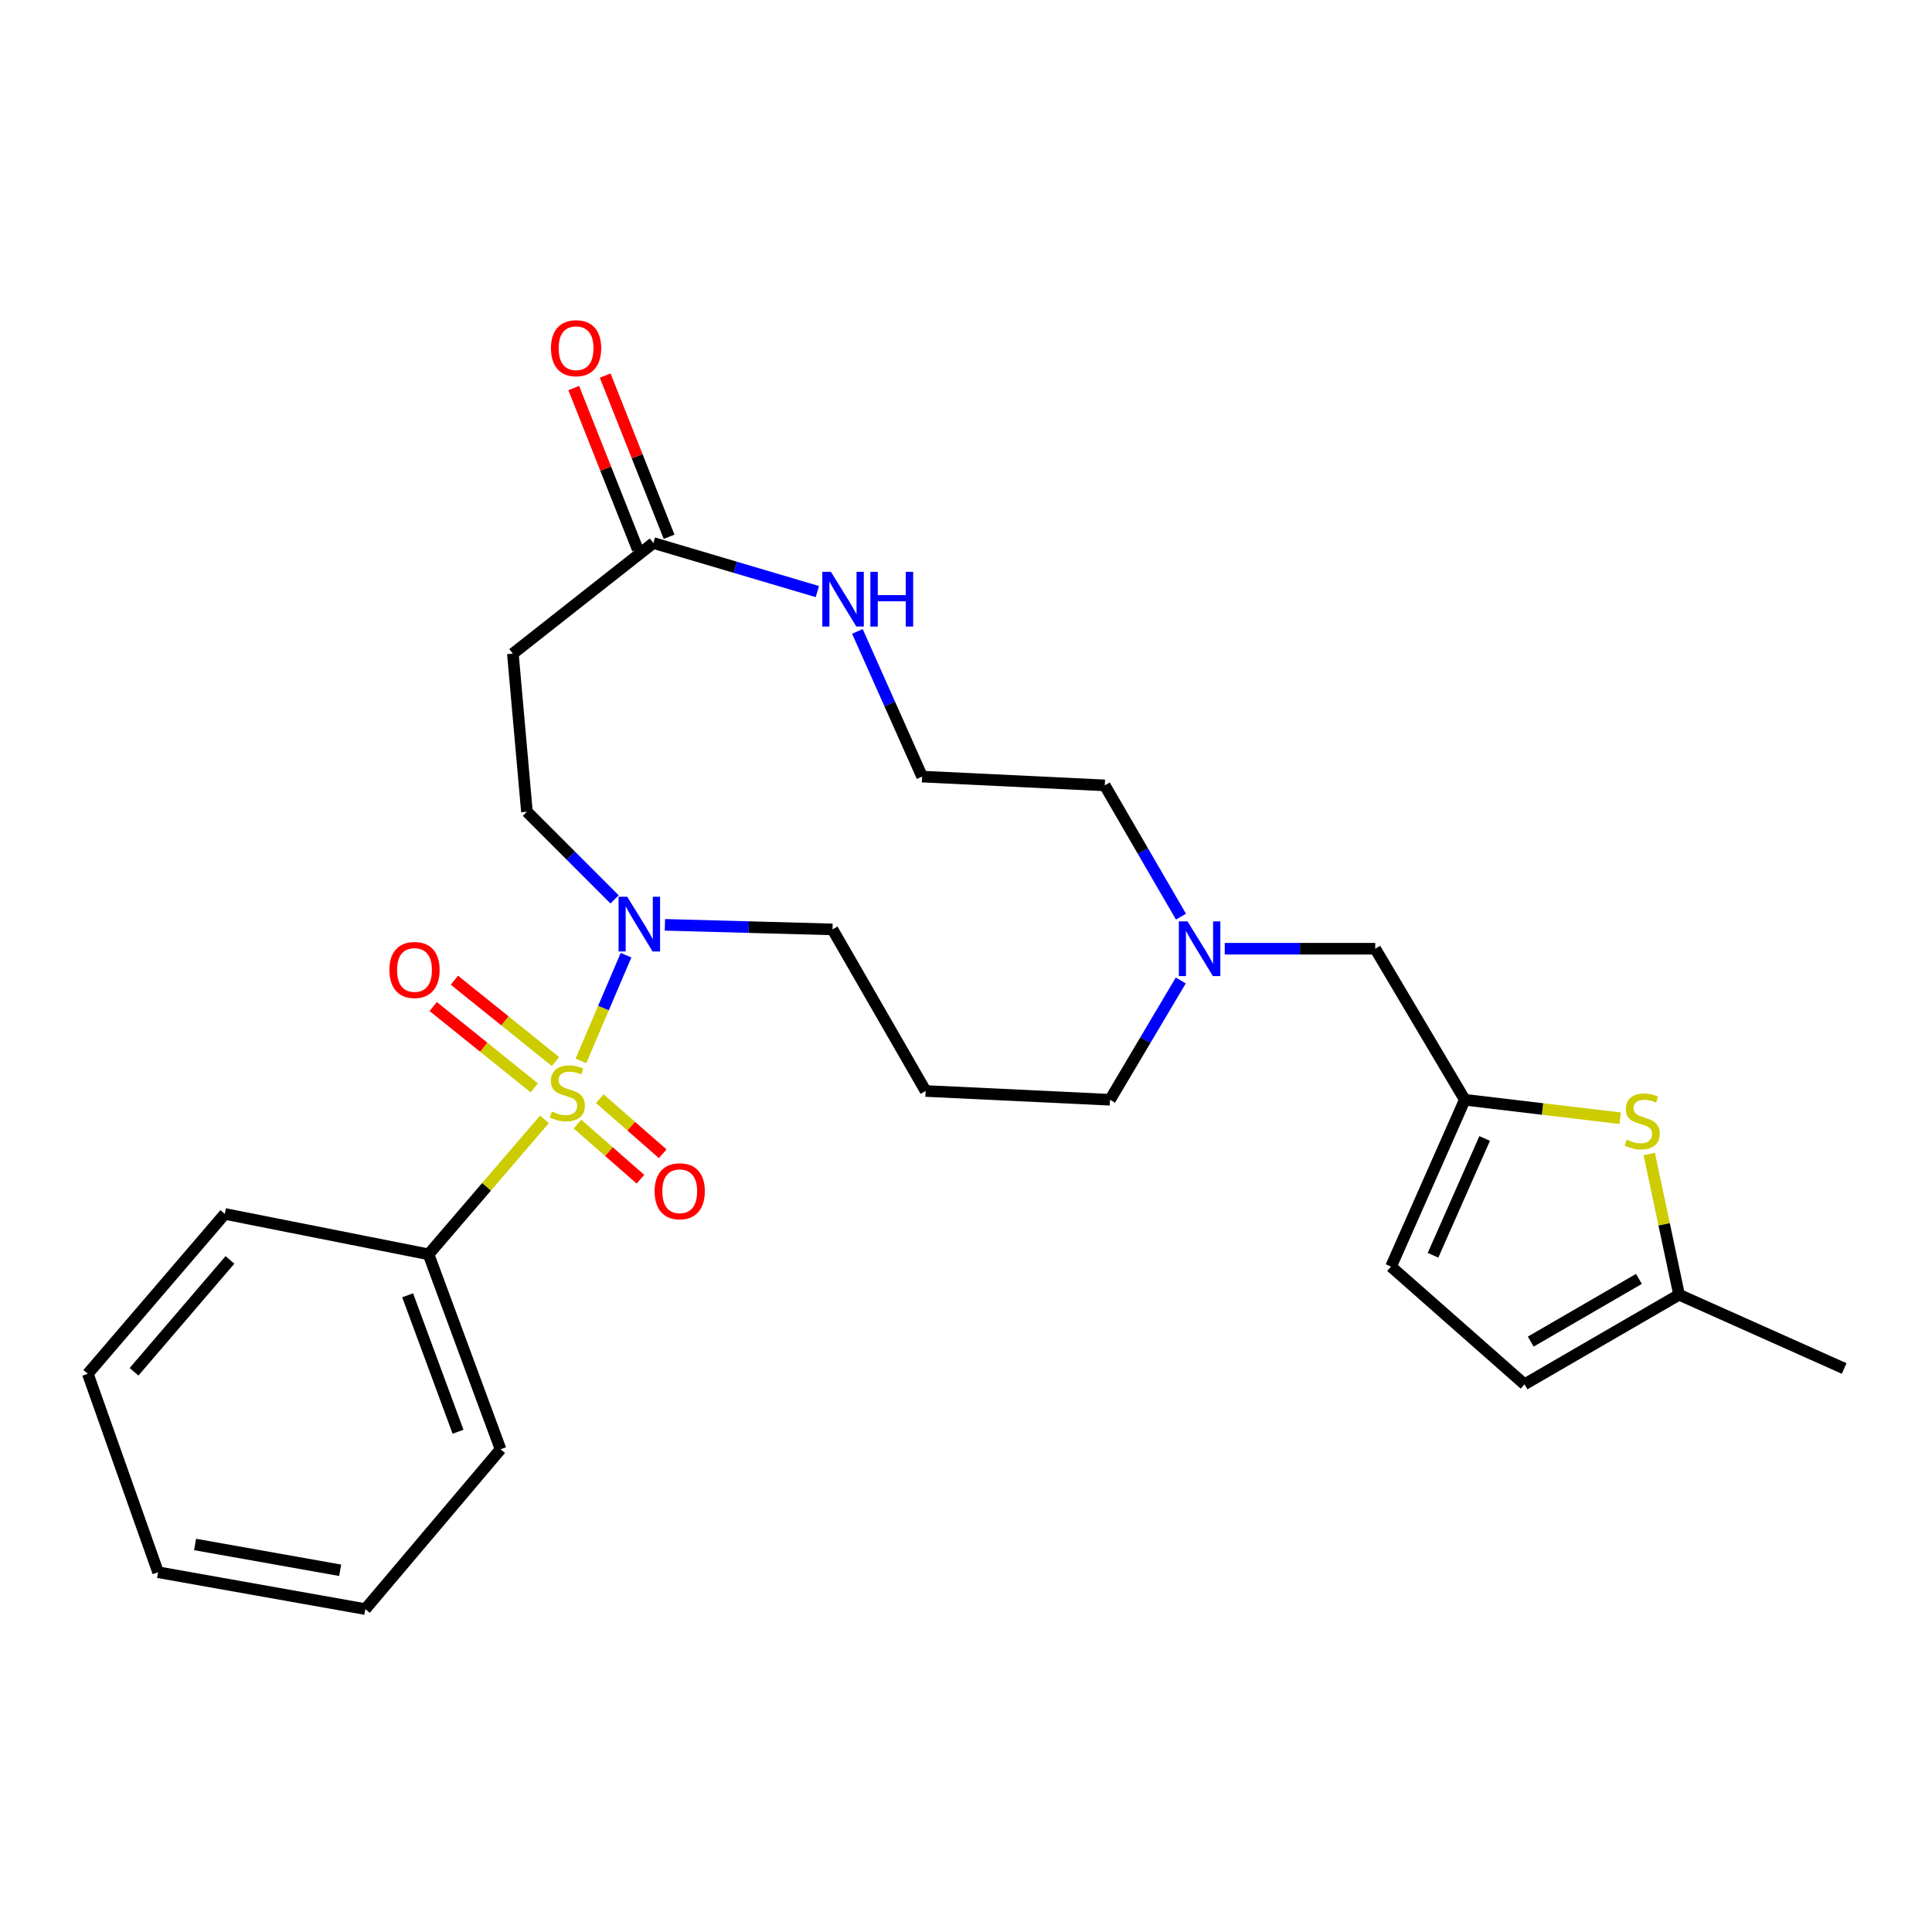 <?xml version='1.0' encoding='iso-8859-1'?>
<svg version='1.1' baseProfile='full'
              xmlns='http://www.w3.org/2000/svg'
                      xmlns:rdkit='http://www.rdkit.org/xml'
                      xmlns:xlink='http://www.w3.org/1999/xlink'
                  xml:space='preserve'
width='1000px' height='1000px' viewBox='0 0 1000 1000'>
<!-- END OF HEADER -->
<rect style='opacity:1.0;fill:#FFFFFF;stroke:none' width='1000' height='1000' x='0' y='0'> </rect>
<path class='bond-0' d='M 300.681,549.107 L 312.36,521.76' style='fill:none;fill-rule:evenodd;stroke:#CCCC00;stroke-width:6px;stroke-linecap:butt;stroke-linejoin:miter;stroke-opacity:1' />
<path class='bond-0' d='M 312.36,521.76 L 324.039,494.414' style='fill:none;fill-rule:evenodd;stroke:#0000FF;stroke-width:6px;stroke-linecap:butt;stroke-linejoin:miter;stroke-opacity:1' />
<path class='bond-1' d='M 287.506,549.434 L 261.351,528.392' style='fill:none;fill-rule:evenodd;stroke:#CCCC00;stroke-width:6px;stroke-linecap:butt;stroke-linejoin:miter;stroke-opacity:1' />
<path class='bond-1' d='M 261.351,528.392 L 235.197,507.35' style='fill:none;fill-rule:evenodd;stroke:#FF0000;stroke-width:6px;stroke-linecap:butt;stroke-linejoin:miter;stroke-opacity:1' />
<path class='bond-1' d='M 276.534,563.071 L 250.38,542.029' style='fill:none;fill-rule:evenodd;stroke:#CCCC00;stroke-width:6px;stroke-linecap:butt;stroke-linejoin:miter;stroke-opacity:1' />
<path class='bond-1' d='M 250.38,542.029 L 224.226,520.987' style='fill:none;fill-rule:evenodd;stroke:#FF0000;stroke-width:6px;stroke-linecap:butt;stroke-linejoin:miter;stroke-opacity:1' />
<path class='bond-2' d='M 298.888,581.821 L 315.191,596.086' style='fill:none;fill-rule:evenodd;stroke:#CCCC00;stroke-width:6px;stroke-linecap:butt;stroke-linejoin:miter;stroke-opacity:1' />
<path class='bond-2' d='M 315.191,596.086 L 331.494,610.351' style='fill:none;fill-rule:evenodd;stroke:#FF0000;stroke-width:6px;stroke-linecap:butt;stroke-linejoin:miter;stroke-opacity:1' />
<path class='bond-2' d='M 310.413,568.649 L 326.716,582.914' style='fill:none;fill-rule:evenodd;stroke:#CCCC00;stroke-width:6px;stroke-linecap:butt;stroke-linejoin:miter;stroke-opacity:1' />
<path class='bond-2' d='M 326.716,582.914 L 343.019,597.179' style='fill:none;fill-rule:evenodd;stroke:#FF0000;stroke-width:6px;stroke-linecap:butt;stroke-linejoin:miter;stroke-opacity:1' />
<path class='bond-3' d='M 281.802,579.384 L 251.811,614.312' style='fill:none;fill-rule:evenodd;stroke:#CCCC00;stroke-width:6px;stroke-linecap:butt;stroke-linejoin:miter;stroke-opacity:1' />
<path class='bond-3' d='M 251.811,614.312 L 221.82,649.241' style='fill:none;fill-rule:evenodd;stroke:#000000;stroke-width:6px;stroke-linecap:butt;stroke-linejoin:miter;stroke-opacity:1' />
<path class='bond-4' d='M 318.111,465.531 L 295.422,442.838' style='fill:none;fill-rule:evenodd;stroke:#0000FF;stroke-width:6px;stroke-linecap:butt;stroke-linejoin:miter;stroke-opacity:1' />
<path class='bond-4' d='M 295.422,442.838 L 272.732,420.145' style='fill:none;fill-rule:evenodd;stroke:#000000;stroke-width:6px;stroke-linecap:butt;stroke-linejoin:miter;stroke-opacity:1' />
<path class='bond-5' d='M 344.149,478.691 L 387.527,479.872' style='fill:none;fill-rule:evenodd;stroke:#0000FF;stroke-width:6px;stroke-linecap:butt;stroke-linejoin:miter;stroke-opacity:1' />
<path class='bond-5' d='M 387.527,479.872 L 430.905,481.053' style='fill:none;fill-rule:evenodd;stroke:#000000;stroke-width:6px;stroke-linecap:butt;stroke-linejoin:miter;stroke-opacity:1' />
<path class='bond-6' d='M 838.607,578.792 L 798.393,574.014' style='fill:none;fill-rule:evenodd;stroke:#CCCC00;stroke-width:6px;stroke-linecap:butt;stroke-linejoin:miter;stroke-opacity:1' />
<path class='bond-6' d='M 798.393,574.014 L 758.179,569.236' style='fill:none;fill-rule:evenodd;stroke:#000000;stroke-width:6px;stroke-linecap:butt;stroke-linejoin:miter;stroke-opacity:1' />
<path class='bond-7' d='M 853.642,597.325 L 861.364,633.736' style='fill:none;fill-rule:evenodd;stroke:#CCCC00;stroke-width:6px;stroke-linecap:butt;stroke-linejoin:miter;stroke-opacity:1' />
<path class='bond-7' d='M 861.364,633.736 L 869.085,670.146' style='fill:none;fill-rule:evenodd;stroke:#000000;stroke-width:6px;stroke-linecap:butt;stroke-linejoin:miter;stroke-opacity:1' />
<path class='bond-8' d='M 758.179,569.236 L 711.817,491.058' style='fill:none;fill-rule:evenodd;stroke:#000000;stroke-width:6px;stroke-linecap:butt;stroke-linejoin:miter;stroke-opacity:1' />
<path class='bond-9' d='M 758.179,569.236 L 719.995,655.6' style='fill:none;fill-rule:evenodd;stroke:#000000;stroke-width:6px;stroke-linecap:butt;stroke-linejoin:miter;stroke-opacity:1' />
<path class='bond-9' d='M 768.459,589.268 L 741.73,649.723' style='fill:none;fill-rule:evenodd;stroke:#000000;stroke-width:6px;stroke-linecap:butt;stroke-linejoin:miter;stroke-opacity:1' />
<path class='bond-10' d='M 338.181,281.06 L 265.459,338.331' style='fill:none;fill-rule:evenodd;stroke:#000000;stroke-width:6px;stroke-linecap:butt;stroke-linejoin:miter;stroke-opacity:1' />
<path class='bond-11' d='M 338.181,281.06 L 380.62,293.631' style='fill:none;fill-rule:evenodd;stroke:#000000;stroke-width:6px;stroke-linecap:butt;stroke-linejoin:miter;stroke-opacity:1' />
<path class='bond-11' d='M 380.62,293.631 L 423.06,306.203' style='fill:none;fill-rule:evenodd;stroke:#0000FF;stroke-width:6px;stroke-linecap:butt;stroke-linejoin:miter;stroke-opacity:1' />
<path class='bond-12' d='M 346.316,277.835 L 329.779,236.116' style='fill:none;fill-rule:evenodd;stroke:#000000;stroke-width:6px;stroke-linecap:butt;stroke-linejoin:miter;stroke-opacity:1' />
<path class='bond-12' d='M 329.779,236.116 L 313.241,194.398' style='fill:none;fill-rule:evenodd;stroke:#FF0000;stroke-width:6px;stroke-linecap:butt;stroke-linejoin:miter;stroke-opacity:1' />
<path class='bond-12' d='M 330.046,284.284 L 313.508,242.566' style='fill:none;fill-rule:evenodd;stroke:#000000;stroke-width:6px;stroke-linecap:butt;stroke-linejoin:miter;stroke-opacity:1' />
<path class='bond-12' d='M 313.508,242.566 L 296.97,200.848' style='fill:none;fill-rule:evenodd;stroke:#FF0000;stroke-width:6px;stroke-linecap:butt;stroke-linejoin:miter;stroke-opacity:1' />
<path class='bond-13' d='M 869.085,670.146 L 954.545,708.331' style='fill:none;fill-rule:evenodd;stroke:#000000;stroke-width:6px;stroke-linecap:butt;stroke-linejoin:miter;stroke-opacity:1' />
<path class='bond-14' d='M 869.085,670.146 L 789.09,716.508' style='fill:none;fill-rule:evenodd;stroke:#000000;stroke-width:6px;stroke-linecap:butt;stroke-linejoin:miter;stroke-opacity:1' />
<path class='bond-14' d='M 848.31,661.958 L 792.313,694.411' style='fill:none;fill-rule:evenodd;stroke:#000000;stroke-width:6px;stroke-linecap:butt;stroke-linejoin:miter;stroke-opacity:1' />
<path class='bond-15' d='M 221.82,649.241 L 259.09,750.142' style='fill:none;fill-rule:evenodd;stroke:#000000;stroke-width:6px;stroke-linecap:butt;stroke-linejoin:miter;stroke-opacity:1' />
<path class='bond-15' d='M 210.992,670.44 L 237.081,741.071' style='fill:none;fill-rule:evenodd;stroke:#000000;stroke-width:6px;stroke-linecap:butt;stroke-linejoin:miter;stroke-opacity:1' />
<path class='bond-16' d='M 221.82,649.241 L 116.368,628.325' style='fill:none;fill-rule:evenodd;stroke:#000000;stroke-width:6px;stroke-linecap:butt;stroke-linejoin:miter;stroke-opacity:1' />
<path class='bond-17' d='M 265.459,338.331 L 272.732,420.145' style='fill:none;fill-rule:evenodd;stroke:#000000;stroke-width:6px;stroke-linecap:butt;stroke-linejoin:miter;stroke-opacity:1' />
<path class='bond-18' d='M 611.165,507.491 L 592.853,538.363' style='fill:none;fill-rule:evenodd;stroke:#0000FF;stroke-width:6px;stroke-linecap:butt;stroke-linejoin:miter;stroke-opacity:1' />
<path class='bond-18' d='M 592.853,538.363 L 574.541,569.236' style='fill:none;fill-rule:evenodd;stroke:#000000;stroke-width:6px;stroke-linecap:butt;stroke-linejoin:miter;stroke-opacity:1' />
<path class='bond-19' d='M 633.925,491.058 L 672.871,491.058' style='fill:none;fill-rule:evenodd;stroke:#0000FF;stroke-width:6px;stroke-linecap:butt;stroke-linejoin:miter;stroke-opacity:1' />
<path class='bond-19' d='M 672.871,491.058 L 711.817,491.058' style='fill:none;fill-rule:evenodd;stroke:#000000;stroke-width:6px;stroke-linecap:butt;stroke-linejoin:miter;stroke-opacity:1' />
<path class='bond-20' d='M 611.27,474.454 L 591.544,440.483' style='fill:none;fill-rule:evenodd;stroke:#0000FF;stroke-width:6px;stroke-linecap:butt;stroke-linejoin:miter;stroke-opacity:1' />
<path class='bond-20' d='M 591.544,440.483 L 571.818,406.512' style='fill:none;fill-rule:evenodd;stroke:#000000;stroke-width:6px;stroke-linecap:butt;stroke-linejoin:miter;stroke-opacity:1' />
<path class='bond-21' d='M 719.995,655.6 L 789.09,716.508' style='fill:none;fill-rule:evenodd;stroke:#000000;stroke-width:6px;stroke-linecap:butt;stroke-linejoin:miter;stroke-opacity:1' />
<path class='bond-22' d='M 443.789,326.816 L 460.533,364.389' style='fill:none;fill-rule:evenodd;stroke:#0000FF;stroke-width:6px;stroke-linecap:butt;stroke-linejoin:miter;stroke-opacity:1' />
<path class='bond-22' d='M 460.533,364.389 L 477.276,401.962' style='fill:none;fill-rule:evenodd;stroke:#000000;stroke-width:6px;stroke-linecap:butt;stroke-linejoin:miter;stroke-opacity:1' />
<path class='bond-23' d='M 479.094,564.695 L 430.905,481.053' style='fill:none;fill-rule:evenodd;stroke:#000000;stroke-width:6px;stroke-linecap:butt;stroke-linejoin:miter;stroke-opacity:1' />
<path class='bond-24' d='M 479.094,564.695 L 574.541,569.236' style='fill:none;fill-rule:evenodd;stroke:#000000;stroke-width:6px;stroke-linecap:butt;stroke-linejoin:miter;stroke-opacity:1' />
<path class='bond-25' d='M 477.276,401.962 L 571.818,406.512' style='fill:none;fill-rule:evenodd;stroke:#000000;stroke-width:6px;stroke-linecap:butt;stroke-linejoin:miter;stroke-opacity:1' />
<path class='bond-26' d='M 259.09,750.142 L 189.09,832.869' style='fill:none;fill-rule:evenodd;stroke:#000000;stroke-width:6px;stroke-linecap:butt;stroke-linejoin:miter;stroke-opacity:1' />
<path class='bond-27' d='M 116.368,628.325 L 45.455,711.053' style='fill:none;fill-rule:evenodd;stroke:#000000;stroke-width:6px;stroke-linecap:butt;stroke-linejoin:miter;stroke-opacity:1' />
<path class='bond-27' d='M 119.02,652.125 L 69.38,710.035' style='fill:none;fill-rule:evenodd;stroke:#000000;stroke-width:6px;stroke-linecap:butt;stroke-linejoin:miter;stroke-opacity:1' />
<path class='bond-28' d='M 45.455,711.053 L 81.82,813.782' style='fill:none;fill-rule:evenodd;stroke:#000000;stroke-width:6px;stroke-linecap:butt;stroke-linejoin:miter;stroke-opacity:1' />
<path class='bond-29' d='M 189.09,832.869 L 81.82,813.782' style='fill:none;fill-rule:evenodd;stroke:#000000;stroke-width:6px;stroke-linecap:butt;stroke-linejoin:miter;stroke-opacity:1' />
<path class='bond-29' d='M 176.066,812.775 L 100.977,799.414' style='fill:none;fill-rule:evenodd;stroke:#000000;stroke-width:6px;stroke-linecap:butt;stroke-linejoin:miter;stroke-opacity:1' />
<path  class='atom-0' d='M 285.638 575.319
Q 285.958 575.439, 287.278 575.999
Q 288.598 576.559, 290.038 576.919
Q 291.518 577.239, 292.958 577.239
Q 295.638 577.239, 297.198 575.959
Q 298.758 574.639, 298.758 572.359
Q 298.758 570.799, 297.958 569.839
Q 297.198 568.879, 295.998 568.359
Q 294.798 567.839, 292.798 567.239
Q 290.278 566.479, 288.758 565.759
Q 287.278 565.039, 286.198 563.519
Q 285.158 561.999, 285.158 559.439
Q 285.158 555.879, 287.558 553.679
Q 289.998 551.479, 294.798 551.479
Q 298.078 551.479, 301.798 553.039
L 300.878 556.119
Q 297.478 554.719, 294.918 554.719
Q 292.158 554.719, 290.638 555.879
Q 289.118 556.999, 289.158 558.959
Q 289.158 560.479, 289.918 561.399
Q 290.718 562.319, 291.838 562.839
Q 292.998 563.359, 294.918 563.959
Q 297.478 564.759, 298.998 565.559
Q 300.518 566.359, 301.598 567.999
Q 302.718 569.599, 302.718 572.359
Q 302.718 576.279, 300.078 578.399
Q 297.478 580.479, 293.118 580.479
Q 290.598 580.479, 288.678 579.919
Q 286.798 579.399, 284.558 578.479
L 285.638 575.319
' fill='#CCCC00'/>
<path  class='atom-1' d='M 324.648 464.17
L 333.928 479.17
Q 334.848 480.65, 336.328 483.33
Q 337.808 486.01, 337.888 486.17
L 337.888 464.17
L 341.648 464.17
L 341.648 492.49
L 337.768 492.49
L 327.808 476.09
Q 326.648 474.17, 325.408 471.97
Q 324.208 469.77, 323.848 469.09
L 323.848 492.49
L 320.168 492.49
L 320.168 464.17
L 324.648 464.17
' fill='#0000FF'/>
<path  class='atom-2' d='M 841.998 589.865
Q 842.318 589.985, 843.638 590.545
Q 844.958 591.105, 846.398 591.465
Q 847.878 591.785, 849.318 591.785
Q 851.998 591.785, 853.558 590.505
Q 855.118 589.185, 855.118 586.905
Q 855.118 585.345, 854.318 584.385
Q 853.558 583.425, 852.358 582.905
Q 851.158 582.385, 849.158 581.785
Q 846.638 581.025, 845.118 580.305
Q 843.638 579.585, 842.558 578.065
Q 841.518 576.545, 841.518 573.985
Q 841.518 570.425, 843.918 568.225
Q 846.358 566.025, 851.158 566.025
Q 854.438 566.025, 858.158 567.585
L 857.238 570.665
Q 853.838 569.265, 851.278 569.265
Q 848.518 569.265, 846.998 570.425
Q 845.478 571.545, 845.518 573.505
Q 845.518 575.025, 846.278 575.945
Q 847.078 576.865, 848.198 577.385
Q 849.358 577.905, 851.278 578.505
Q 853.838 579.305, 855.358 580.105
Q 856.878 580.905, 857.958 582.545
Q 859.078 584.145, 859.078 586.905
Q 859.078 590.825, 856.438 592.945
Q 853.838 595.025, 849.478 595.025
Q 846.958 595.025, 845.038 594.465
Q 843.158 593.945, 840.918 593.025
L 841.998 589.865
' fill='#CCCC00'/>
<path  class='atom-5' d='M 201.547 502.048
Q 201.547 495.248, 204.907 491.448
Q 208.267 487.648, 214.547 487.648
Q 220.827 487.648, 224.187 491.448
Q 227.547 495.248, 227.547 502.048
Q 227.547 508.928, 224.147 512.848
Q 220.747 516.728, 214.547 516.728
Q 208.307 516.728, 204.907 512.848
Q 201.547 508.968, 201.547 502.048
M 214.547 513.528
Q 218.867 513.528, 221.187 510.648
Q 223.547 507.728, 223.547 502.048
Q 223.547 496.488, 221.187 493.688
Q 218.867 490.848, 214.547 490.848
Q 210.227 490.848, 207.867 493.648
Q 205.547 496.448, 205.547 502.048
Q 205.547 507.768, 207.867 510.648
Q 210.227 513.528, 214.547 513.528
' fill='#FF0000'/>
<path  class='atom-6' d='M 338.823 616.591
Q 338.823 609.791, 342.183 605.991
Q 345.543 602.191, 351.823 602.191
Q 358.103 602.191, 361.463 605.991
Q 364.823 609.791, 364.823 616.591
Q 364.823 623.471, 361.423 627.391
Q 358.023 631.271, 351.823 631.271
Q 345.583 631.271, 342.183 627.391
Q 338.823 623.511, 338.823 616.591
M 351.823 628.071
Q 356.143 628.071, 358.463 625.191
Q 360.823 622.271, 360.823 616.591
Q 360.823 611.031, 358.463 608.231
Q 356.143 605.391, 351.823 605.391
Q 347.503 605.391, 345.143 608.191
Q 342.823 610.991, 342.823 616.591
Q 342.823 622.311, 345.143 625.191
Q 347.503 628.071, 351.823 628.071
' fill='#FF0000'/>
<path  class='atom-10' d='M 614.652 476.898
L 623.932 491.898
Q 624.852 493.378, 626.332 496.058
Q 627.812 498.738, 627.892 498.898
L 627.892 476.898
L 631.652 476.898
L 631.652 505.218
L 627.772 505.218
L 617.812 488.818
Q 616.652 486.898, 615.412 484.698
Q 614.212 482.498, 613.852 481.818
L 613.852 505.218
L 610.172 505.218
L 610.172 476.898
L 614.652 476.898
' fill='#0000FF'/>
<path  class='atom-12' d='M 430.1 295.983
L 439.38 310.983
Q 440.3 312.463, 441.78 315.143
Q 443.26 317.823, 443.34 317.983
L 443.34 295.983
L 447.1 295.983
L 447.1 324.303
L 443.22 324.303
L 433.26 307.903
Q 432.1 305.983, 430.86 303.783
Q 429.66 301.583, 429.3 300.903
L 429.3 324.303
L 425.62 324.303
L 425.62 295.983
L 430.1 295.983
' fill='#0000FF'/>
<path  class='atom-12' d='M 450.5 295.983
L 454.34 295.983
L 454.34 308.023
L 468.82 308.023
L 468.82 295.983
L 472.66 295.983
L 472.66 324.303
L 468.82 324.303
L 468.82 311.223
L 454.34 311.223
L 454.34 324.303
L 450.5 324.303
L 450.5 295.983
' fill='#0000FF'/>
<path  class='atom-16' d='M 285.179 180.229
Q 285.179 173.429, 288.539 169.629
Q 291.899 165.829, 298.179 165.829
Q 304.459 165.829, 307.819 169.629
Q 311.179 173.429, 311.179 180.229
Q 311.179 187.109, 307.779 191.029
Q 304.379 194.909, 298.179 194.909
Q 291.939 194.909, 288.539 191.029
Q 285.179 187.149, 285.179 180.229
M 298.179 191.709
Q 302.499 191.709, 304.819 188.829
Q 307.179 185.909, 307.179 180.229
Q 307.179 174.669, 304.819 171.869
Q 302.499 169.029, 298.179 169.029
Q 293.859 169.029, 291.499 171.829
Q 289.179 174.629, 289.179 180.229
Q 289.179 185.949, 291.499 188.829
Q 293.859 191.709, 298.179 191.709
' fill='#FF0000'/>
</svg>
